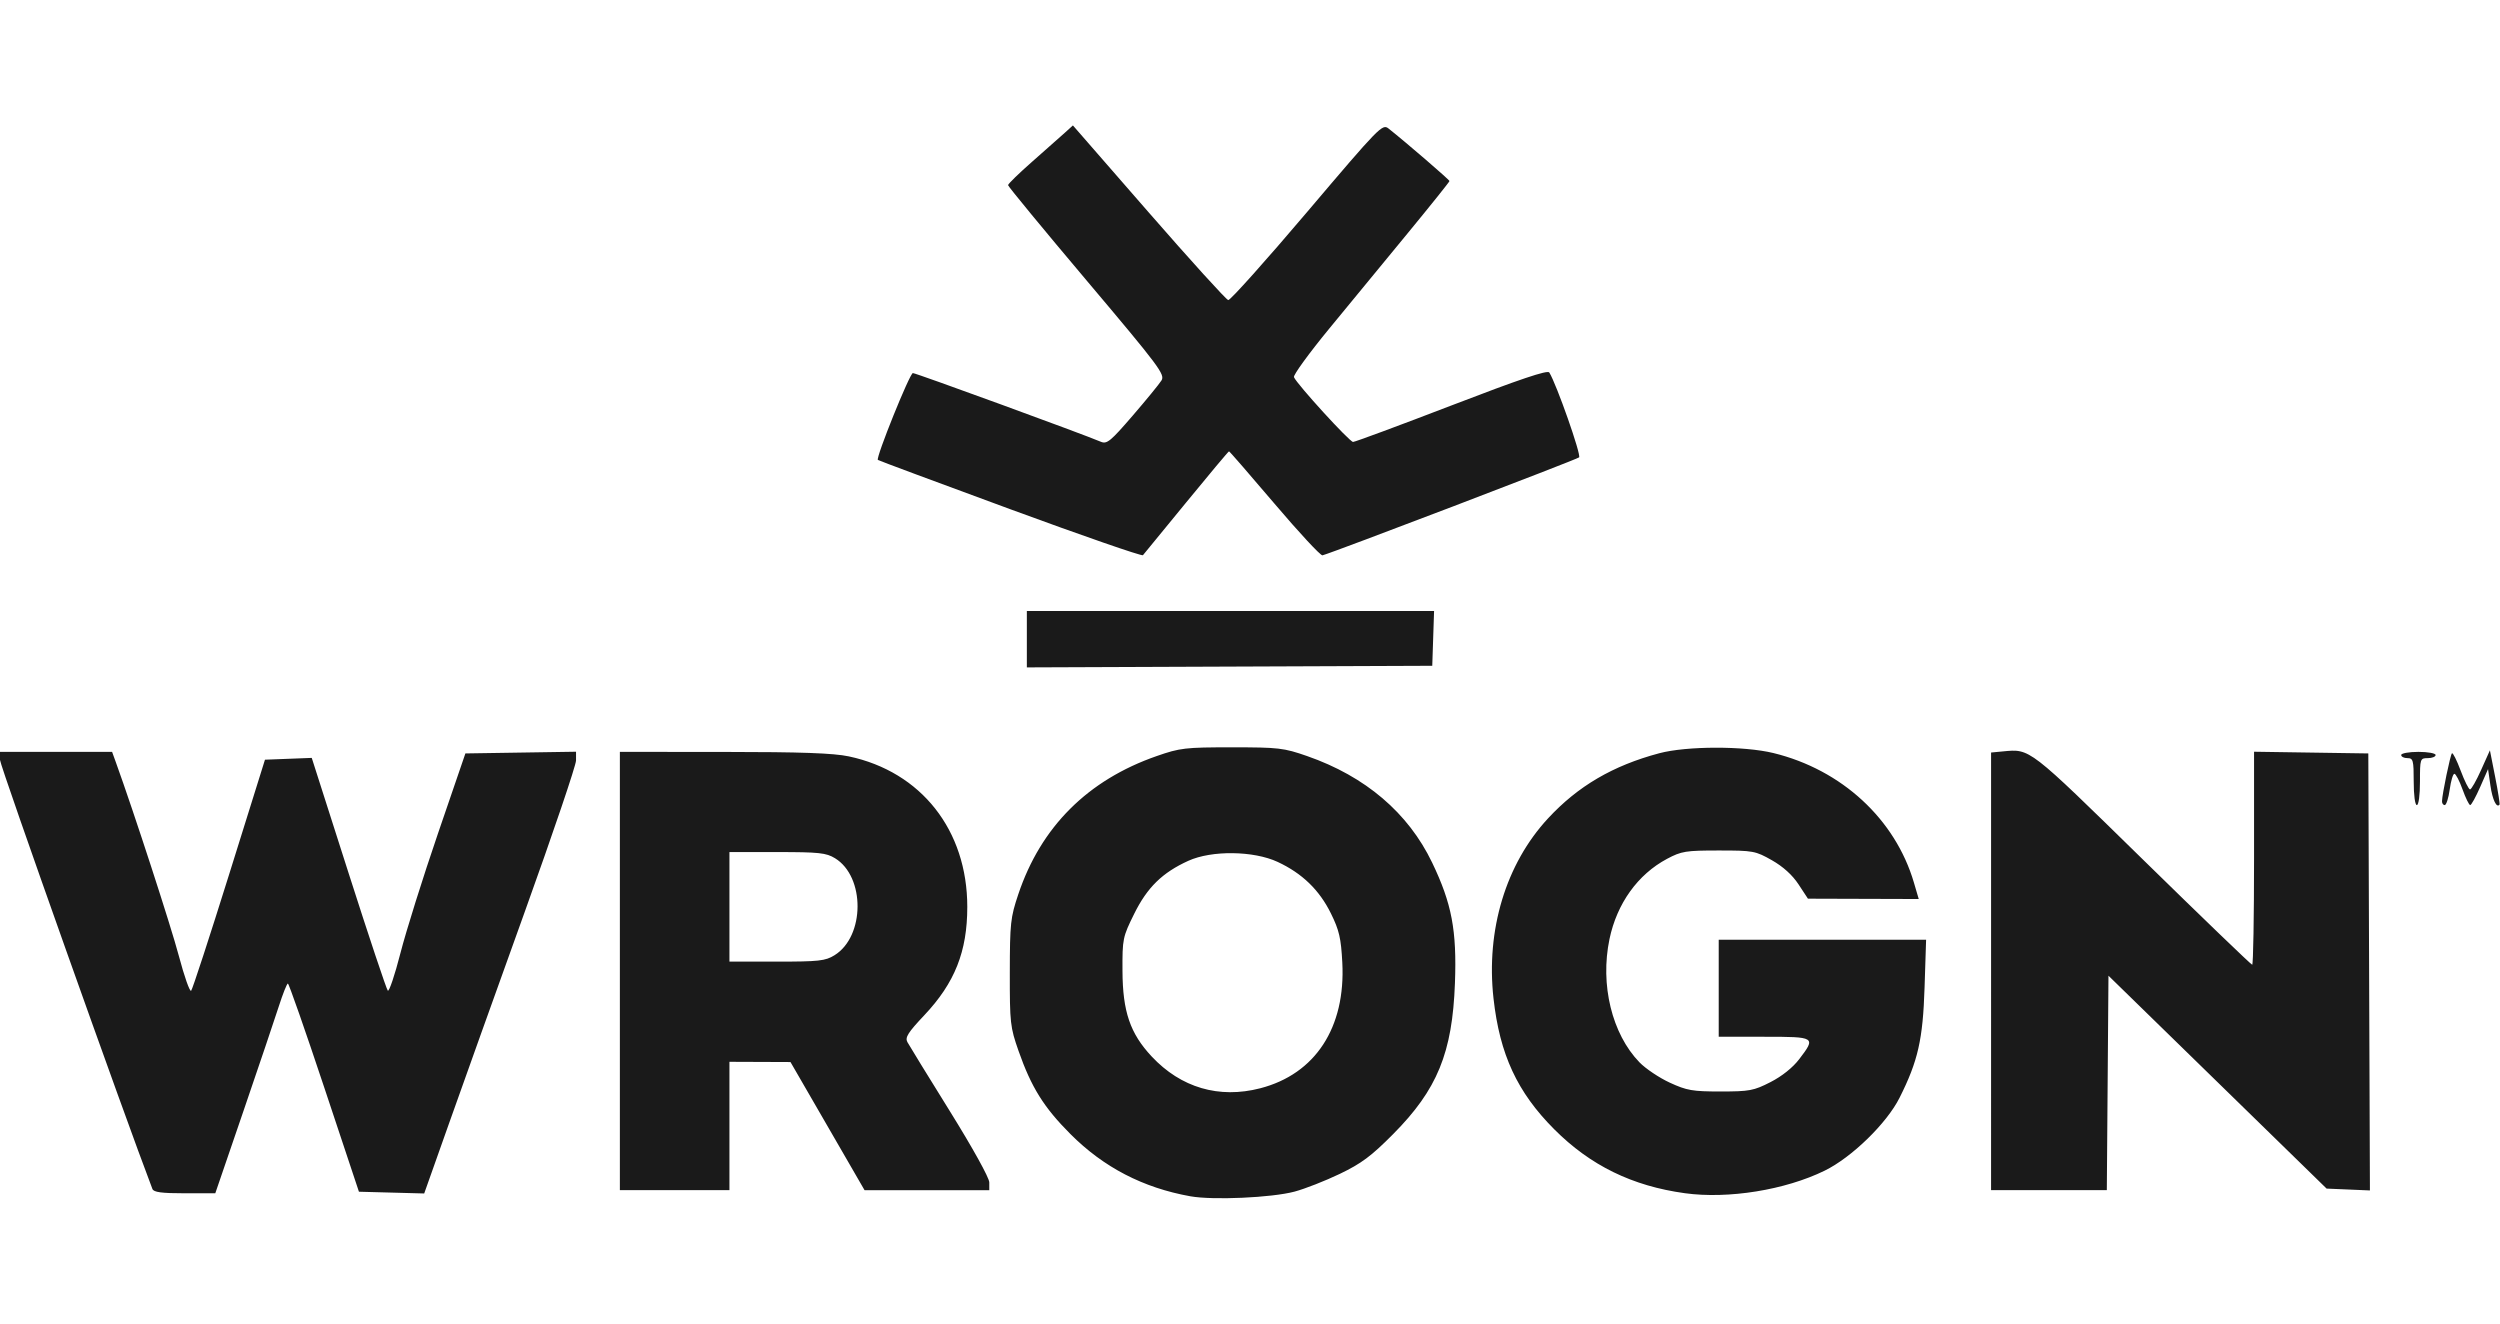 <svg height="1324" viewBox="26.448 52.632 798.563 343.924" width="2500" xmlns="http://www.w3.org/2000/svg"><path d="m349.053 175.752c-23.042-8.473-42.03-15.54-42.194-15.705-.705-.706 10.193-27.74 11.185-27.742.96-.002 54.394 19.523 60.062 21.948 1.906.815 3.09-.158 10.107-8.297 4.371-5.071 8.53-10.151 9.24-11.29 1.192-1.908-.646-4.364-23.857-31.867-13.831-16.39-25.148-30.126-25.148-30.525s3.488-3.79 7.75-7.536 8.924-7.874 10.358-9.174l2.608-2.364 24.225 27.801c13.324 15.29 24.75 27.887 25.392 27.991.642.105 11.967-12.545 25.167-28.11 23.244-27.41 24.065-28.25 26.039-26.69 5.478 4.327 19.461 16.38 19.461 16.773 0 .246-5.962 7.694-13.25 16.552s-18.576 22.584-25.086 30.5c-6.51 7.918-11.614 14.933-11.343 15.59.917 2.224 17.77 20.695 18.882 20.695.607 0 14.793-5.261 31.523-11.692 21.733-8.354 30.629-11.352 31.155-10.5 2.341 3.788 10.285 26.416 9.52 27.12-.746.685-78.602 30.408-81.97 31.292-.587.154-7.47-7.257-15.296-16.47s-14.377-16.75-14.558-16.75-6.31 7.313-13.621 16.25c-7.311 8.938-13.554 16.556-13.874 16.929s-19.434-6.255-42.477-14.729zm5.395 41.558v-9.008h130.078l-.289 8.75-.289 8.75-64.75.258-64.75.257zm452.037 51.742c.069-2.329 2.651-14.77 3.175-15.294.286-.287 1.535 2.194 2.776 5.512 1.24 3.318 2.592 6.032 3.003 6.032s2.009-2.812 3.55-6.25l2.8-6.25 1.674 8.5c.92 4.675 1.548 8.658 1.396 8.85-.946 1.194-2.253-1.538-2.908-6.077l-.76-5.273-2.526 5.75c-1.39 3.163-2.817 5.75-3.174 5.75s-1.457-2.25-2.446-5c-.988-2.75-2.16-5-2.603-5s-1.116 2.25-1.494 5-1.095 5-1.594 5-.89-.562-.869-1.25zm-9.037-6.25c0-6.833-.178-7.5-2-7.5-1.1 0-2-.45-2-1s2.475-1 5.5-1 5.5.45 5.5 1-1.125 1-2.5 1c-2.444 0-2.5.167-2.5 7.5 0 4.334-.422 7.5-1 7.5s-1-3.166-1-7.5zm-135 60.605v-69.895l3.75-.355c8.797-.832 8.014-1.436 44.606 34.395 18.956 18.563 34.731 33.75 35.055 33.75s.59-15.31.59-34.022v-34.023l18.25.273 18.25.272.256 69.794.257 69.794-6.917-.294-6.917-.294-34.84-34-34.84-34-.263 34.25-.263 34.25h-36.974zm-437.998-70.104v140h35v-41l9.75.037 9.75.037 11.827 20.463 11.828 20.463h39.844v-2.485c0-1.44-5.288-10.99-12.597-22.75-6.93-11.146-13.034-21.08-13.567-22.074-.792-1.479.19-3.036 5.395-8.555 9.765-10.351 13.744-20.379 13.744-34.636 0-24.477-14.712-43.158-37.854-48.063-4.913-1.041-15.198-1.407-39.87-1.42zm35 32 15.25.004c13.373.003 15.643.244 18.458 1.96 9.69 5.908 9.598 24.973-.148 30.997-2.937 1.815-4.95 2.039-18.43 2.039h-15.13v-17.5zm-184.315 107.625c-8.723-22.731-48.687-135.228-48.687-137.052v-2.574h35.805l1.176 3.25c5.75 15.891 17.625 52.392 20.157 61.962 1.732 6.546 3.495 11.539 3.918 11.095s5.901-17.232 12.175-37.307l11.406-36.5 7.471-.288 7.472-.288 11.762 36.788c6.47 20.234 12.108 37.135 12.53 37.558s2.24-4.977 4.04-12 7.205-24.245 12.01-38.27l8.736-25.5 17.671-.273 17.671-.273v2.797c0 1.538-7.36 23.26-16.356 48.273s-19.91 55.502-24.25 67.756l-7.894 22.28-10.424-.28-10.424-.28-11.065-33.25c-6.085-18.287-11.318-33.25-11.629-33.25s-1.61 3.263-2.889 7.25-6.37 19.063-11.314 33.5l-8.989 26.25h-9.776c-7.368 0-9.906-.338-10.303-1.374zm489.506 1.35c-16.825-2.313-30.188-8.852-41.73-20.42-11.818-11.847-17.41-23.896-19.4-41.81-2.432-21.87 3.951-42.957 17.4-57.482 9.562-10.328 20.74-16.878 35.537-20.824 8.752-2.334 27.05-2.368 36.473-.067 21.803 5.322 38.921 21.105 44.877 41.377l1.542 5.25-17.696-.054-17.696-.055-3.011-4.582c-1.955-2.974-4.939-5.676-8.5-7.696-5.264-2.985-5.96-3.113-16.989-3.113-10.537 0-11.918.223-16.5 2.664-9.358 4.985-16.016 14.265-18.392 25.636-3.044 14.565.784 30.29 9.584 39.37 1.956 2.017 6.313 4.938 9.682 6.49 5.44 2.507 7.257 2.823 16.219 2.82 9.24-.002 10.587-.255 15.957-3.001 3.648-1.866 7.109-4.63 9.157-7.317 5.405-7.086 5.287-7.162-11.207-7.162h-14.5v-31h66.243l-.49 15.25c-.532 16.615-2.096 23.505-7.997 35.25-4.108 8.176-15.259 19.027-23.914 23.27-12.59 6.174-30.793 9.112-44.649 7.206zm-144.691-142.43c-14.922 0-16.54.188-24 2.785-22.048 7.674-37.005 22.608-44.237 44.17-2.487 7.414-2.684 9.244-2.705 25-.022 16.089.128 17.428 2.783 25 4.09 11.664 8.076 18.054 16.588 26.584 10.604 10.627 23.194 17.158 38.307 19.873 7.215 1.296 25.975.456 33.263-1.49 3.3-.882 9.807-3.432 14.461-5.666 6.894-3.31 10.05-5.663 17.02-12.684 14.136-14.24 18.94-25.97 19.763-48.258.623-16.837-1-25.407-7.29-38.5-7.636-15.89-21.313-27.54-39.954-34.03-7.46-2.596-9.079-2.784-24-2.784zm.263 33.814c5.243.065 10.514 1 14.355 2.791 7.825 3.647 13.32 8.964 17.01 16.461 2.649 5.38 3.227 7.877 3.637 15.703 1.085 20.75-8.611 35.592-26.227 40.145-13.133 3.394-25.328-.18-34.664-10.16-6.893-7.37-9.271-14.343-9.328-27.354-.044-10.24.068-10.783 3.74-18.213 4.17-8.438 8.984-13.153 17.291-16.933 3.729-1.697 8.943-2.505 14.186-2.44z" fill="#1a1a1a"/></svg>